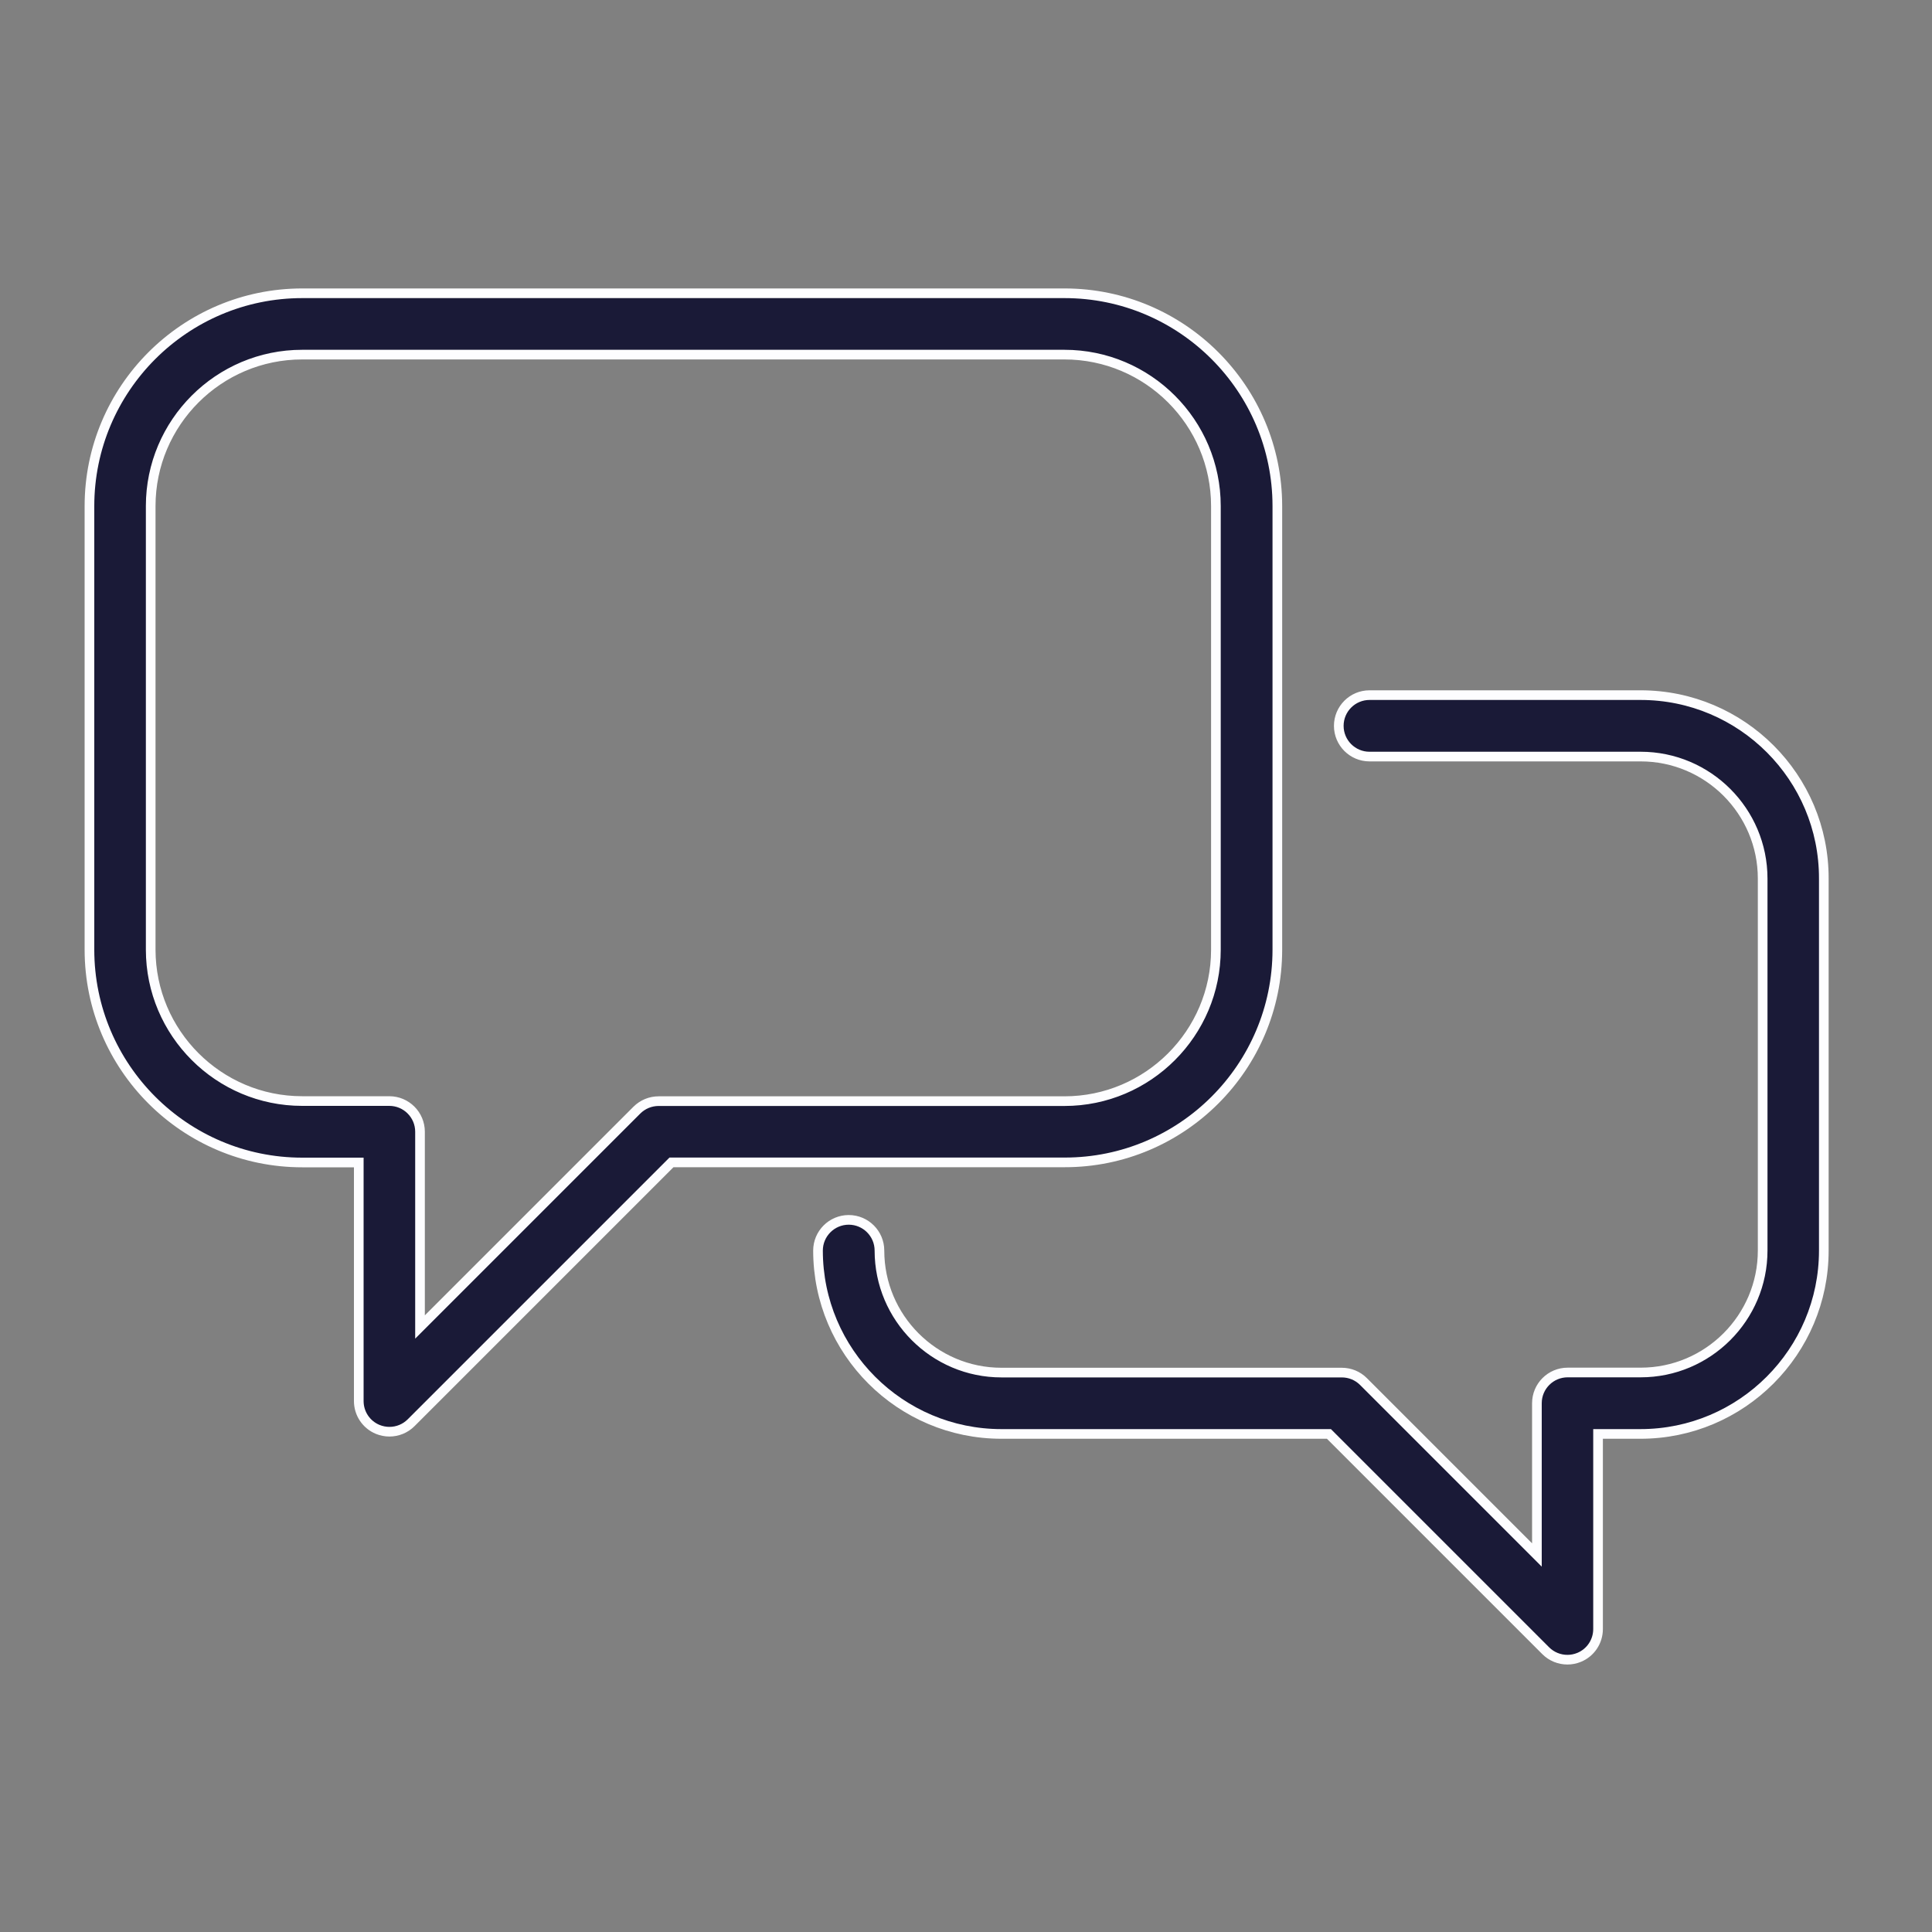 <?xml version="1.0" encoding="utf-8"?>
<!-- Generator: Adobe Illustrator 26.3.1, SVG Export Plug-In . SVG Version: 6.00 Build 0)  -->
<svg version="1.1" id="Layer_1" xmlns="http://www.w3.org/2000/svg" xmlns:xlink="http://www.w3.org/1999/xlink" x="0px" y="0px"
	 viewBox="0 0 200 200" style="enable-background:new 0 0 200 200;" xml:space="preserve">
<rect x="0" y="0" width="200" height="200" fill="#808080" stroke="none"/>
<style type="text/css">
	.st0{fill:#1A1A37;stroke:#FDFDFF;stroke-miterlimit:10;}
</style>
<g>
	<path class="st0" d="M169.84,71.96h-28.07c-1.75,0-3.18,1.42-3.18,3.18c0,1.75,1.42,3.18,3.18,3.18h28.07
		c6.97,0,12.63,5.67,12.63,12.63v38.5c0,6.97-5.67,12.63-12.63,12.63h-7.56c-1.75,0-3.18,1.42-3.18,3.18v15.71l-17.95-17.95
		c-0.6-0.6-1.4-0.93-2.25-0.93h-35.23c-6.97,0-12.63-5.67-12.63-12.63c0-1.75-1.42-3.18-3.18-3.18c-1.75,0-3.18,1.42-3.18,3.18
		c0,10.47,8.52,18.98,18.98,18.98h33.91l22.44,22.44c0.61,0.61,1.42,0.93,2.25,0.93c0.41,0,0.82-0.08,1.21-0.24
		c1.19-0.49,1.96-1.65,1.96-2.93v-20.2h4.39c10.47,0,18.98-8.52,18.98-18.98v-38.5C188.83,80.48,180.31,71.96,169.84,71.96z"/>
	<path class="st0" d="M132.23,98.31V52.39c0-12.15-9.88-22.03-22.03-22.03H31.29c-12.15,0-22.03,9.88-22.03,22.03v45.92
		c0,12.15,9.88,22.03,22.03,22.03h5.85v24.7c0,1.28,0.77,2.44,1.96,2.93c0.39,0.16,0.81,0.24,1.21,0.24c0.83,0,1.64-0.32,2.25-0.93
		l26.95-26.95h40.7C122.35,120.34,132.23,110.46,132.23,98.31z M68.18,113.99c-0.84,0-1.65,0.33-2.25,0.93l-22.45,22.45v-20.21
		c0-1.75-1.42-3.18-3.18-3.18h-9.02c-8.64,0-15.68-7.03-15.68-15.68V52.39c0-8.64,7.03-15.68,15.68-15.68h78.91
		c8.64,0,15.68,7.03,15.68,15.68v45.92c0,8.64-7.03,15.68-15.68,15.68H68.18z"/>
</g>
</svg>

